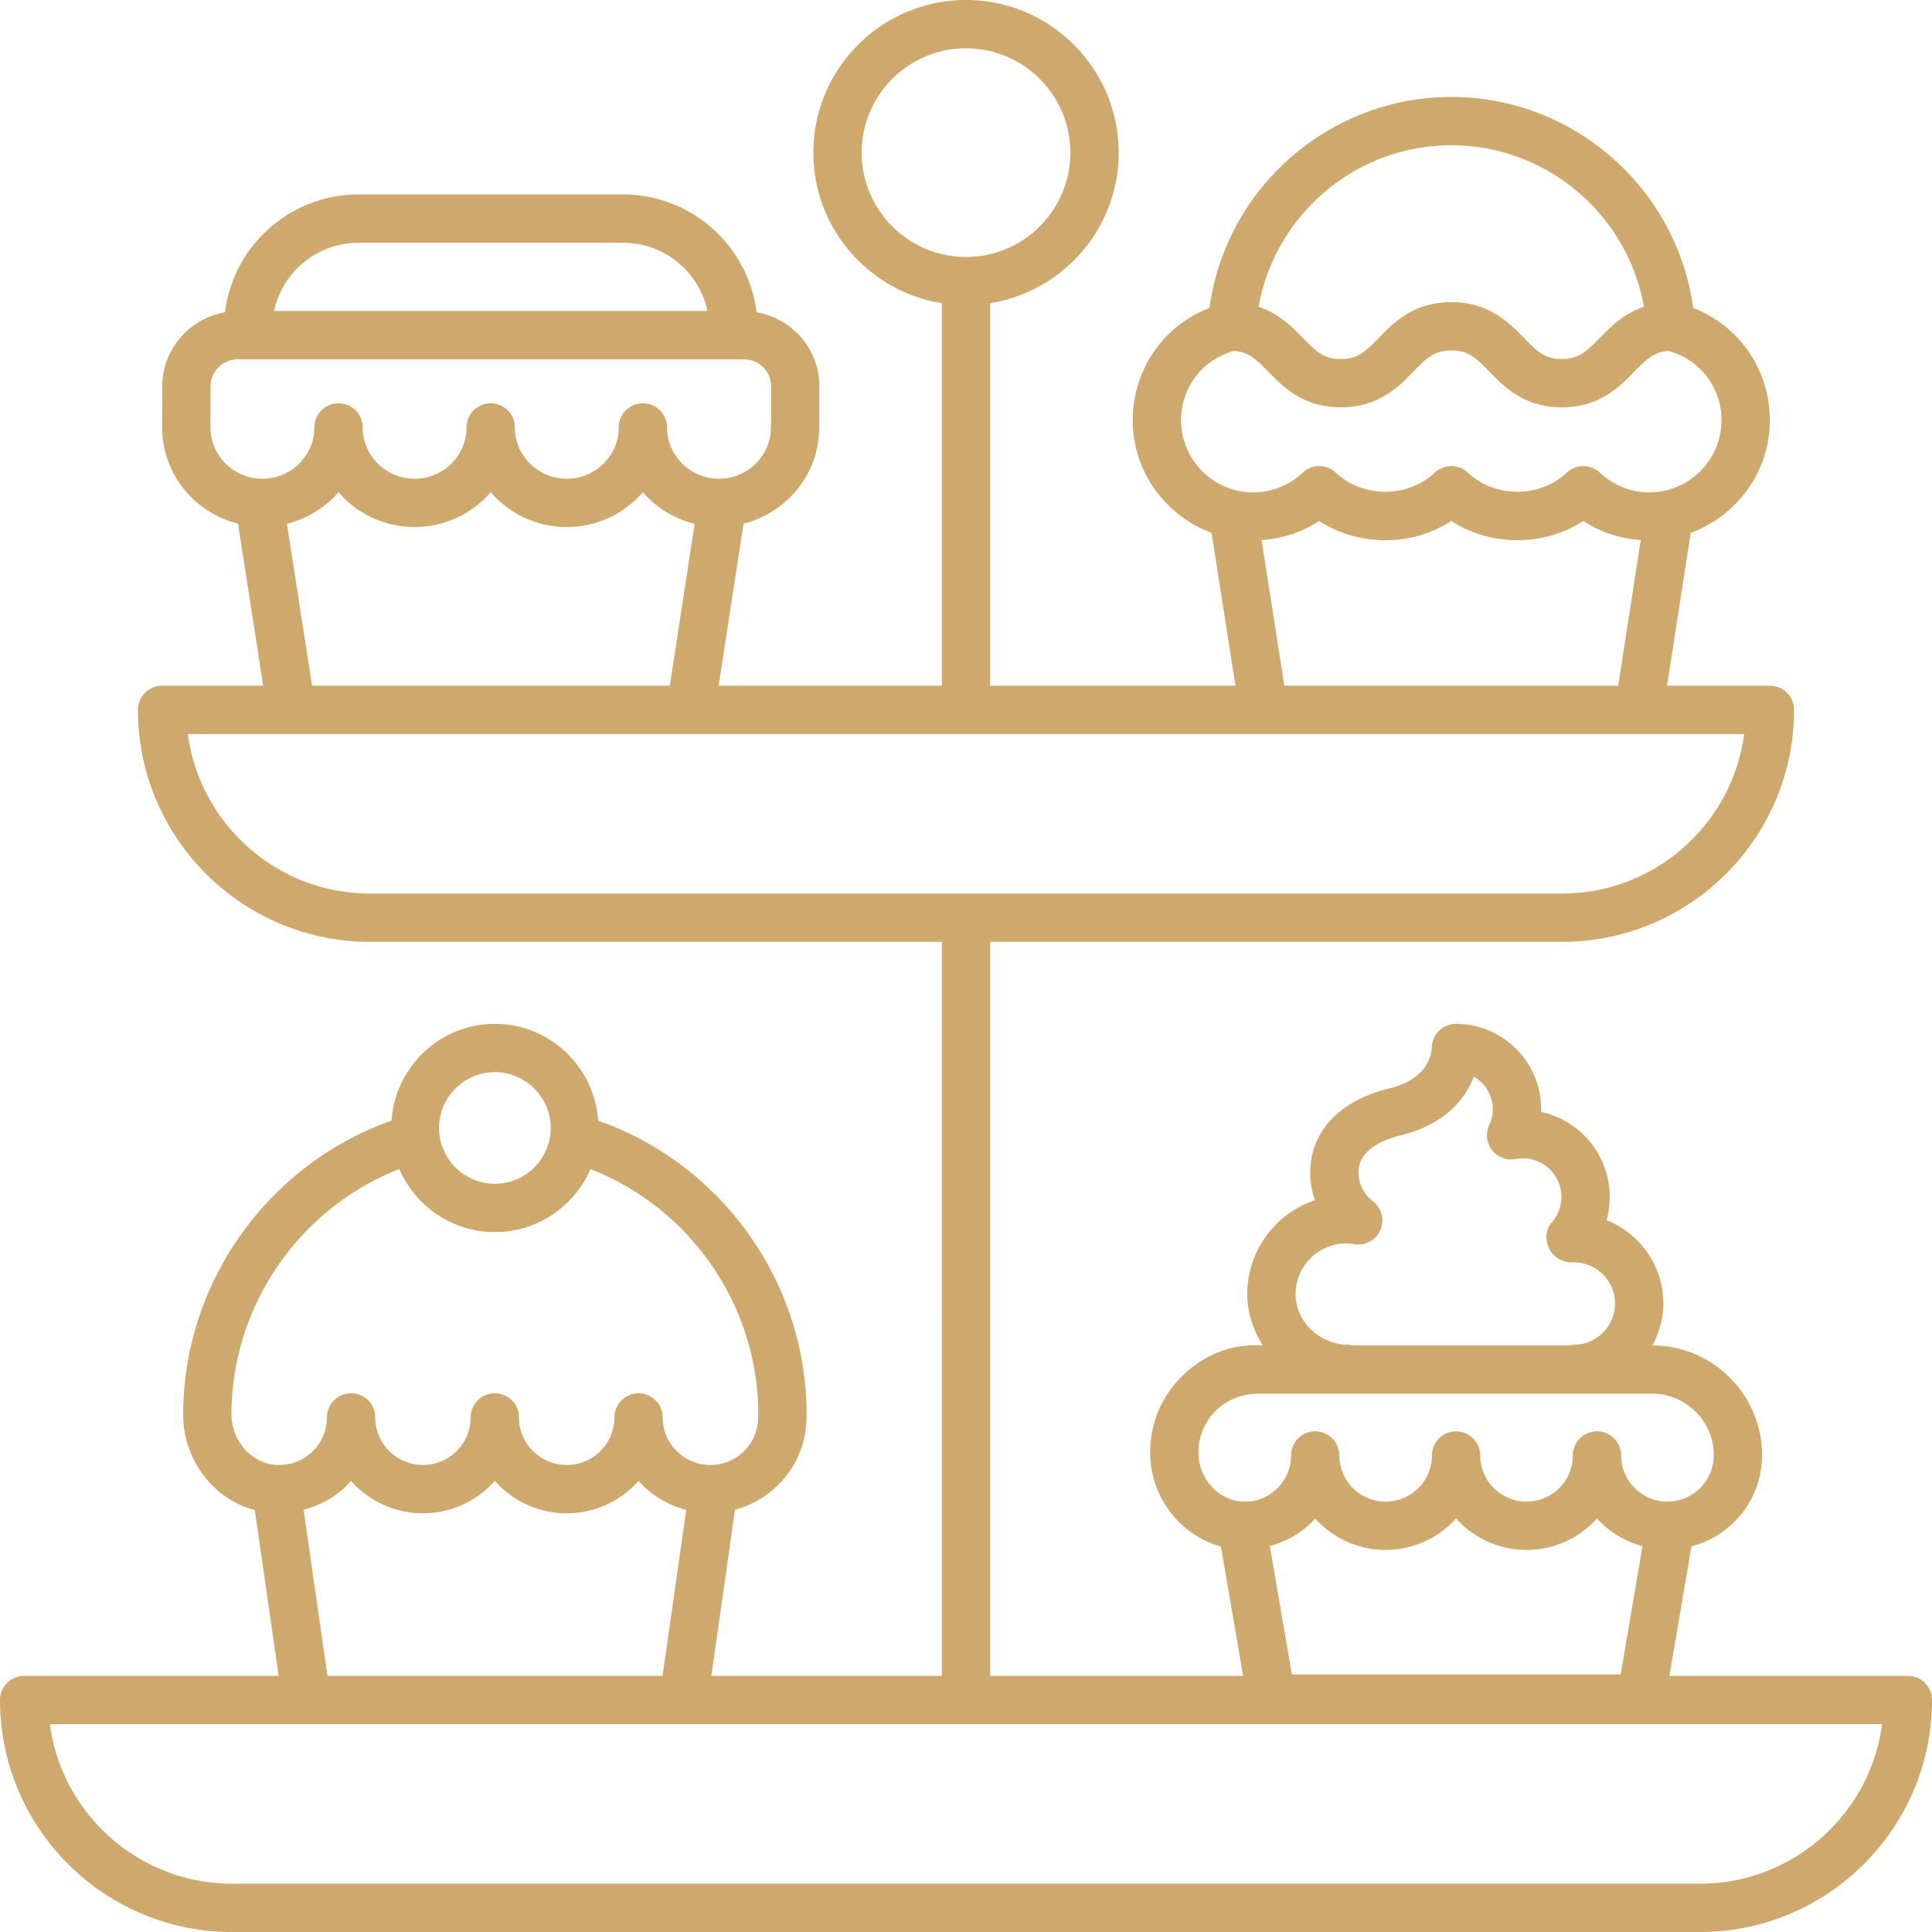 <?xml version="1.0" encoding="UTF-8"?> <svg xmlns="http://www.w3.org/2000/svg" xmlns:xlink="http://www.w3.org/1999/xlink" version="1.1" width="512" height="512" x="0" y="0" viewBox="0 0 409.6 409.6" style="enable-background:new 0 0 512 512" xml:space="preserve" class=""><g><path d="M404.48 355.3h-50.55l4.672-27.445c8.382-2.214 14.66-9.652 14.945-18.636.027-.207.039-.422.039-.645 0-12.844-10.426-23.285-23.254-23.336 1.426-2.664 2.309-5.656 2.309-8.883 0-8.015-5-14.886-12.04-17.656.446-1.594.672-3.254.672-4.933 0-8.832-6.242-16.235-14.546-18.028.007-.191.007-.394.007-.593 0-9.965-8.105-18.075-18.07-18.075-2.785 0-5.059 2.246-5.121 5.024-.027 1.09-.574 6.633-9.031 8.672-10.48 2.523-16.735 9.175-16.735 17.789 0 2.047.34 4.035.993 5.906-8.32 2.777-14.336 10.648-14.336 19.894 0 3.958 1.246 7.672 3.289 10.872l-1.008-.008c-6.184-.18-11.836 2.297-16.16 6.586-4.328 4.297-6.711 10.02-6.711 16.117 0 9.484 6.418 17.601 14.992 19.95l4.719 27.429h-53.633V199.68h121.25c27.117 0 49.18-22.059 49.18-49.18a5.121 5.121 0 0 0-5.122-5.121h-21.796l5.011-32.399c9.758-3.597 16.774-12.906 16.774-23.902 0-10.719-6.524-20.031-16.258-23.789-3.457-25.355-25.324-44.734-51.277-44.734-25.95 0-47.82 19.379-51.274 44.734-9.734 3.758-16.258 13.07-16.258 23.79 0 10.972 6.985 20.269 16.711 23.882l5.063 32.418h-52.004V64.28c15.414-2.469 27.242-15.824 27.242-31.922C237.164 14.516 222.644 0 204.801 0c-17.848 0-32.363 14.516-32.363 32.36 0 16.097 11.828 29.452 27.242 31.921v81.098h-47.32l5.277-34.363c8.996-2.274 15.75-10.192 16.035-19.762a4.95 4.95 0 0 0 .039-.64v-8.72c0-7.882-5.773-14.402-13.32-15.69-1.72-14.052-13.758-24.977-28.332-24.977h-56.02c-14.578 0-26.617 10.925-28.332 24.976-7.496 1.297-13.258 7.777-13.3 15.617l-.024 8.793c0 9.867 6.867 18.106 16.082 20.418l5.332 34.348H34.37a5.121 5.121 0 0 0-5.121 5.121c0 27.121 22.063 49.18 49.18 49.18h121.25V355.3h-48.867l5.015-35.234c8.492-2.261 14.848-9.804 15.133-18.91.027-.21.039-.426.039-.644v-.672c0-28.004-17.996-53.055-44.168-62.246-.812-11.438-10.273-20.524-21.914-20.524s-21.105 9.086-21.914 20.528c-26.137 9.187-44.168 34.332-44.168 62.28 0 9.692 6.418 17.935 15.187 20.278l5.055 35.145H5.121A5.119 5.119 0 0 0 0 360.42c0 27.118 22.063 49.18 49.184 49.18h311.234c27.121 0 49.184-22.062 49.184-49.18a5.119 5.119 0 0 0-5.122-5.12zm-130.59-.296-4.68-27.227c3.216-.879 6.2-2.457 8.665-4.847.336-.325.656-.66.96-1 3.677 4.09 9.009 6.664 14.93 6.664 5.926 0 11.258-2.578 14.934-6.668 3.676 4.09 9.012 6.668 14.938 6.668 5.922 0 11.258-2.578 14.933-6.668 2.535 2.82 5.89 4.847 9.653 5.879l-4.63 27.199zm11.512-91.379c.586 0 1.157.066 1.72.16a5.13 5.13 0 0 0 5.519-3.023 5.114 5.114 0 0 0-1.586-6.098c-1.93-1.48-3.04-3.703-3.04-6.11 0-4.952 5.575-7.034 8.891-7.835 9.668-2.328 13.797-7.969 15.563-12.418a7.838 7.838 0 0 1 4.027 6.844 7.75 7.75 0 0 1-.762 3.343 5.112 5.112 0 0 0 .563 5.32c1.172 1.528 3.105 2.247 4.996 1.919a8.083 8.083 0 0 1 1.547-.157c4.52 0 8.195 3.676 8.195 8.196 0 1.98-.73 3.898-2.055 5.41-1.37 1.558-1.421 3.773-.496 5.633.914 1.867 3.102 2.964 5.192 2.82 4.812 0 8.726 3.918 8.726 8.726 0 4.817-3.914 8.73-8.726 8.73-.254 0-.477.11-.719.145H286.57c-.242-.035-.46-.144-.718-.144-6.059 0-11.18-4.914-11.18-10.73 0-5.915 4.812-10.731 10.73-10.731zm-31.32 44.297c0-3.348 1.309-6.492 3.684-8.848 2.375-2.36 5.41-3.48 8.875-3.613l1.468.008h82.133c7.067 0 12.848 5.625 13.098 12.633-.016.16-.024.312-.024.472 0 5.395-4.402 9.781-9.812 9.781s-9.813-4.386-9.813-9.78a5.121 5.121 0 0 0-10.242 0c0 5.394-4.402 9.78-9.812 9.78-5.414 0-9.817-4.386-9.817-9.78a5.121 5.121 0 0 0-10.242 0c0 5.394-4.402 9.78-9.812 9.78s-9.813-4.386-9.813-9.78a5.121 5.121 0 0 0-10.242 0 9.698 9.698 0 0 1-2.965 7.003c-1.926 1.867-4.43 2.922-7.16 2.766-5.238-.153-9.504-4.828-9.504-10.422zM182.676 32.359c0-12.195 9.926-22.12 22.125-22.12 12.195 0 22.12 9.925 22.12 22.12 0 12.2-9.925 22.125-22.12 22.125-12.2 0-22.125-9.925-22.125-22.125zm125.008-1.562c20.253 0 37.386 14.715 40.851 34.234-4.332 1.469-7.16 4.328-9.379 6.61-2.937 3.02-4.504 4.472-8.039 4.472-3.531 0-5.101-1.453-8.039-4.472-3.105-3.2-7.36-7.586-15.379-7.586-8.023 0-12.281 4.379-15.39 7.582-2.938 3.023-4.508 4.476-8.047 4.476-3.54 0-5.11-1.453-8.047-4.476-2.219-2.285-5.047-5.14-9.383-6.606 3.469-19.52 20.602-34.234 40.852-34.234zM250.39 89.078c0-6.945 4.597-12.863 11.23-14.687 2.953.226 4.563 1.617 7.25 4.382 3.11 3.204 7.367 7.582 15.39 7.582 8.024 0 12.282-4.378 15.391-7.582 2.938-3.023 4.508-4.476 8.047-4.476 3.531 0 5.098 1.453 8.035 4.473 3.11 3.199 7.364 7.585 15.383 7.585 8.02 0 12.278-4.378 15.387-7.582 2.683-2.765 4.293-4.156 7.242-4.382 6.637 1.824 11.23 7.742 11.23 14.687 0 8.442-6.867 15.313-15.304 15.313-3.899 0-7.625-1.485-10.488-4.18-.985-.93-2.247-1.395-3.508-1.395s-2.528.465-3.512 1.395c-5.723 5.39-15.242 5.39-20.969 0a5.114 5.114 0 0 0-7.02 0c-5.726 5.39-15.245 5.39-20.972 0a5.114 5.114 0 0 0-7.02 0 15.243 15.243 0 0 1-10.484 4.18c-8.437 0-15.308-6.871-15.308-15.313zm17.074 25.422c4.379-.3 8.582-1.656 12.23-4.059 8.274 5.45 19.715 5.45 27.989 0 8.277 5.45 19.714 5.45 27.992 0 3.629 2.391 7.812 3.743 12.172 4.055l-4.774 30.883H272.29zM76.039 51.465h56.02c8.82 0 16.199 6.219 17.93 14.465h-91.88c1.73-8.246 9.11-14.465 17.93-14.465zM44.621 90.629l.024-8.766c.02-3.136 2.617-5.691 5.792-5.691h107.247c3.191 0 5.789 2.566 5.789 5.723v8.16c-.02.183-.032.37-.032.558 0 6-4.937 10.883-11.011 10.883-6.07 0-11.012-4.883-11.012-10.883 0-2.828-2.293-5.117-5.121-5.117s-5.121 2.29-5.121 5.117c0 6-4.938 10.883-11.012 10.883-6.07 0-11.012-4.883-11.012-10.883 0-2.828-2.293-5.117-5.12-5.117s-5.118 2.29-5.118 5.117c0 6-4.941 10.883-11.016 10.883-6.07 0-11.011-4.883-11.011-10.883a5.118 5.118 0 0 0-5.121-5.117 5.117 5.117 0 0 0-5.118 5.117c0 6-4.941 10.883-11.011 10.883-6.075 0-11.016-4.883-11.016-10.867zm16.211 20.414c4.313-1.082 8.125-3.434 10.934-6.691a21.266 21.266 0 0 0 16.132 7.382c6.45 0 12.235-2.863 16.133-7.382a21.266 21.266 0 0 0 16.133 7.382c6.45 0 12.234-2.863 16.133-7.382 2.82 3.265 6.644 5.625 10.973 6.707l-5.27 34.32H66.16zm-21.008 44.578h329.95c-2.512 19.059-18.868 33.82-38.602 33.82H78.43c-19.739 0-36.09-14.761-38.606-33.82zm65.094 71.688c6.523 0 11.828 5.304 11.828 11.832 0 6.523-5.305 11.828-11.828 11.828s-11.832-5.305-11.832-11.828c0-6.528 5.309-11.832 11.832-11.832zm-55.844 72.53c0-22.968 14.434-43.75 35.582-51.984 3.387 7.844 11.188 13.356 20.262 13.356 9.07 0 16.871-5.508 20.258-13.352 21.176 8.239 35.586 28.934 35.586 51.98v.11a4.484 4.484 0 0 0-.032.563c0 5.558-4.539 10.078-10.117 10.078s-10.117-4.52-10.117-10.078a5.119 5.119 0 1 0-10.238 0c0 5.558-4.54 10.078-10.117 10.078-5.582 0-10.118-4.52-10.118-10.078 0-2.832-2.293-5.121-5.12-5.121s-5.122 2.289-5.122 5.12c0 5.56-4.535 10.079-10.117 10.079-5.578 0-10.113-4.52-10.113-10.078a5.119 5.119 0 0 0-5.121-5.121 5.119 5.119 0 0 0-5.121 5.12 9.972 9.972 0 0 1-3.172 7.329c-2.051 1.93-4.715 2.879-7.582 2.73-5.227-.308-9.48-5.105-9.48-10.73zm15.281 20.22c3.247-.844 6.278-2.391 8.801-4.762.45-.422.875-.863 1.278-1.317 3.734 4.2 9.18 6.848 15.23 6.848 6.059 0 11.508-2.652 15.238-6.86 3.735 4.208 9.18 6.86 15.239 6.86s11.504-2.652 15.238-6.86c2.633 2.97 6.148 5.102 10.101 6.137l-5.011 35.196H69.426zm296.063 79.3H49.184c-19.739 0-36.094-14.757-38.61-33.82h388.45c-2.512 19.063-18.868 33.82-38.606 33.82zm0 0" fill="#cfa86e" opacity="1" data-original="#000000" class=""></path></g></svg> 